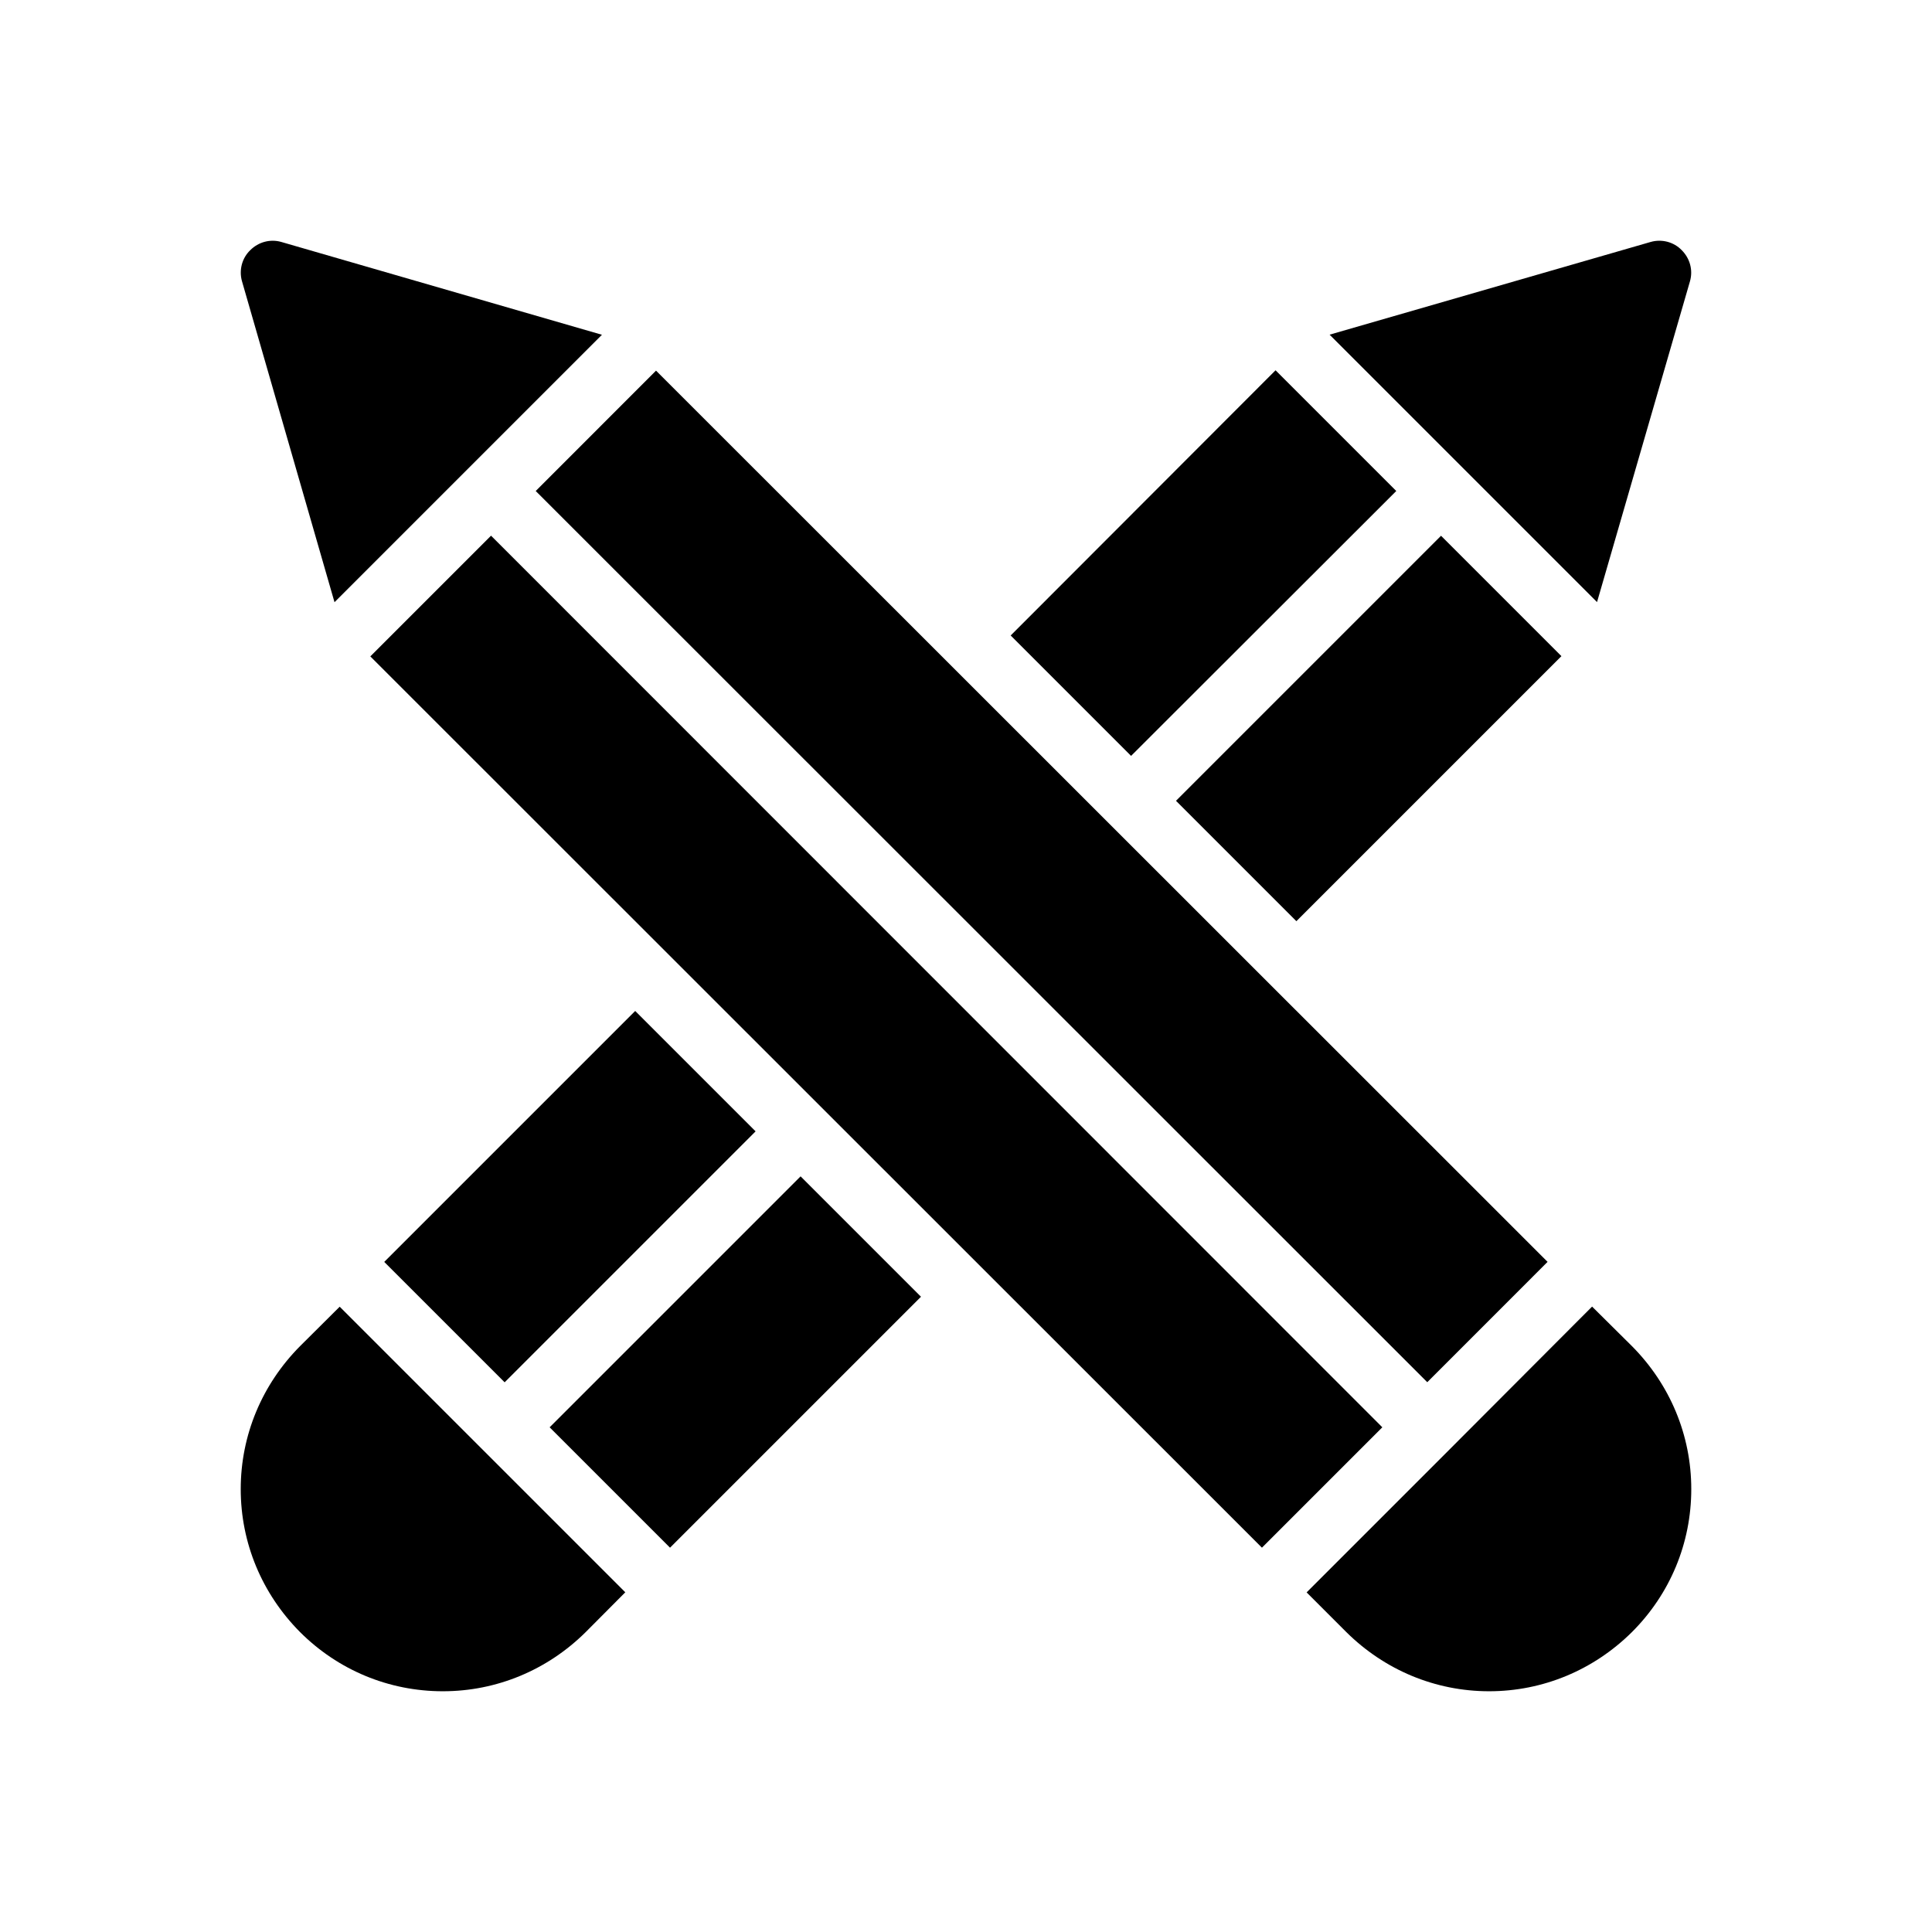 <?xml version="1.0" encoding="UTF-8"?>
<!-- Uploaded to: SVG Repo, www.svgrepo.com, Generator: SVG Repo Mixer Tools -->
<svg fill="#000000" width="800px" height="800px" version="1.1" viewBox="144 144 512 512" xmlns="http://www.w3.org/2000/svg">
 <g>
  <path d="m245.83 478.42 66.504-66.504 31.906 31.906-66.504 66.504z"/>
  <path d="m411.84 312.41 31.906 31.91 70.281-70.199-31.992-31.992z"/>
  <path d="m289.66 522.25 66.504-66.504 31.906 31.906-66.504 66.504z"/>
  <path d="m455.65 356.22 70.238-70.238 31.906 31.906-70.238 70.238z"/>
  <path d="m567.23 303.56 24.633-85.027c0.84-2.938 0-6.047-2.184-8.23-2.098-2.184-5.289-3.023-8.23-2.184l-85.09 24.574z"/>
  <path d="m261.37 592.2c14.273 0 27.711-5.625 37.871-15.703l10.469-10.523-37.508-37.508-0.758-0.754-37.422-37.422-10.523 10.469c-10.074 10.16-15.703 23.594-15.703 37.871 0 14.273 5.625 27.711 15.703 37.871 10.078 10.07 23.512 15.699 37.871 15.699z"/>
  <path d="m232.65 303.59 70.871-70.871-84.977-24.598c-2.938-0.84-6.047 0-8.23 2.184-2.184 2.098-3.023 5.289-2.184 8.23z"/>
  <path d="m538.63 592.2c14.273 0 27.711-5.625 37.871-15.703 10.078-10.078 15.703-23.512 15.703-37.871 0-14.273-5.625-27.711-15.703-37.871l-10.582-10.496-37.449 37.535-0.754 0.758-37.449 37.449 10.496 10.496c10.16 10.074 23.594 15.703 37.867 15.703z"/>
  <path d="m510.33 522.25-236.2-236.29-31.992 31.992 236.29 236.2z"/>
  <path d="m285.97 274.12 31.883-31.895 236.27 236.18-31.883 31.895z"/>
 </g>
</svg>